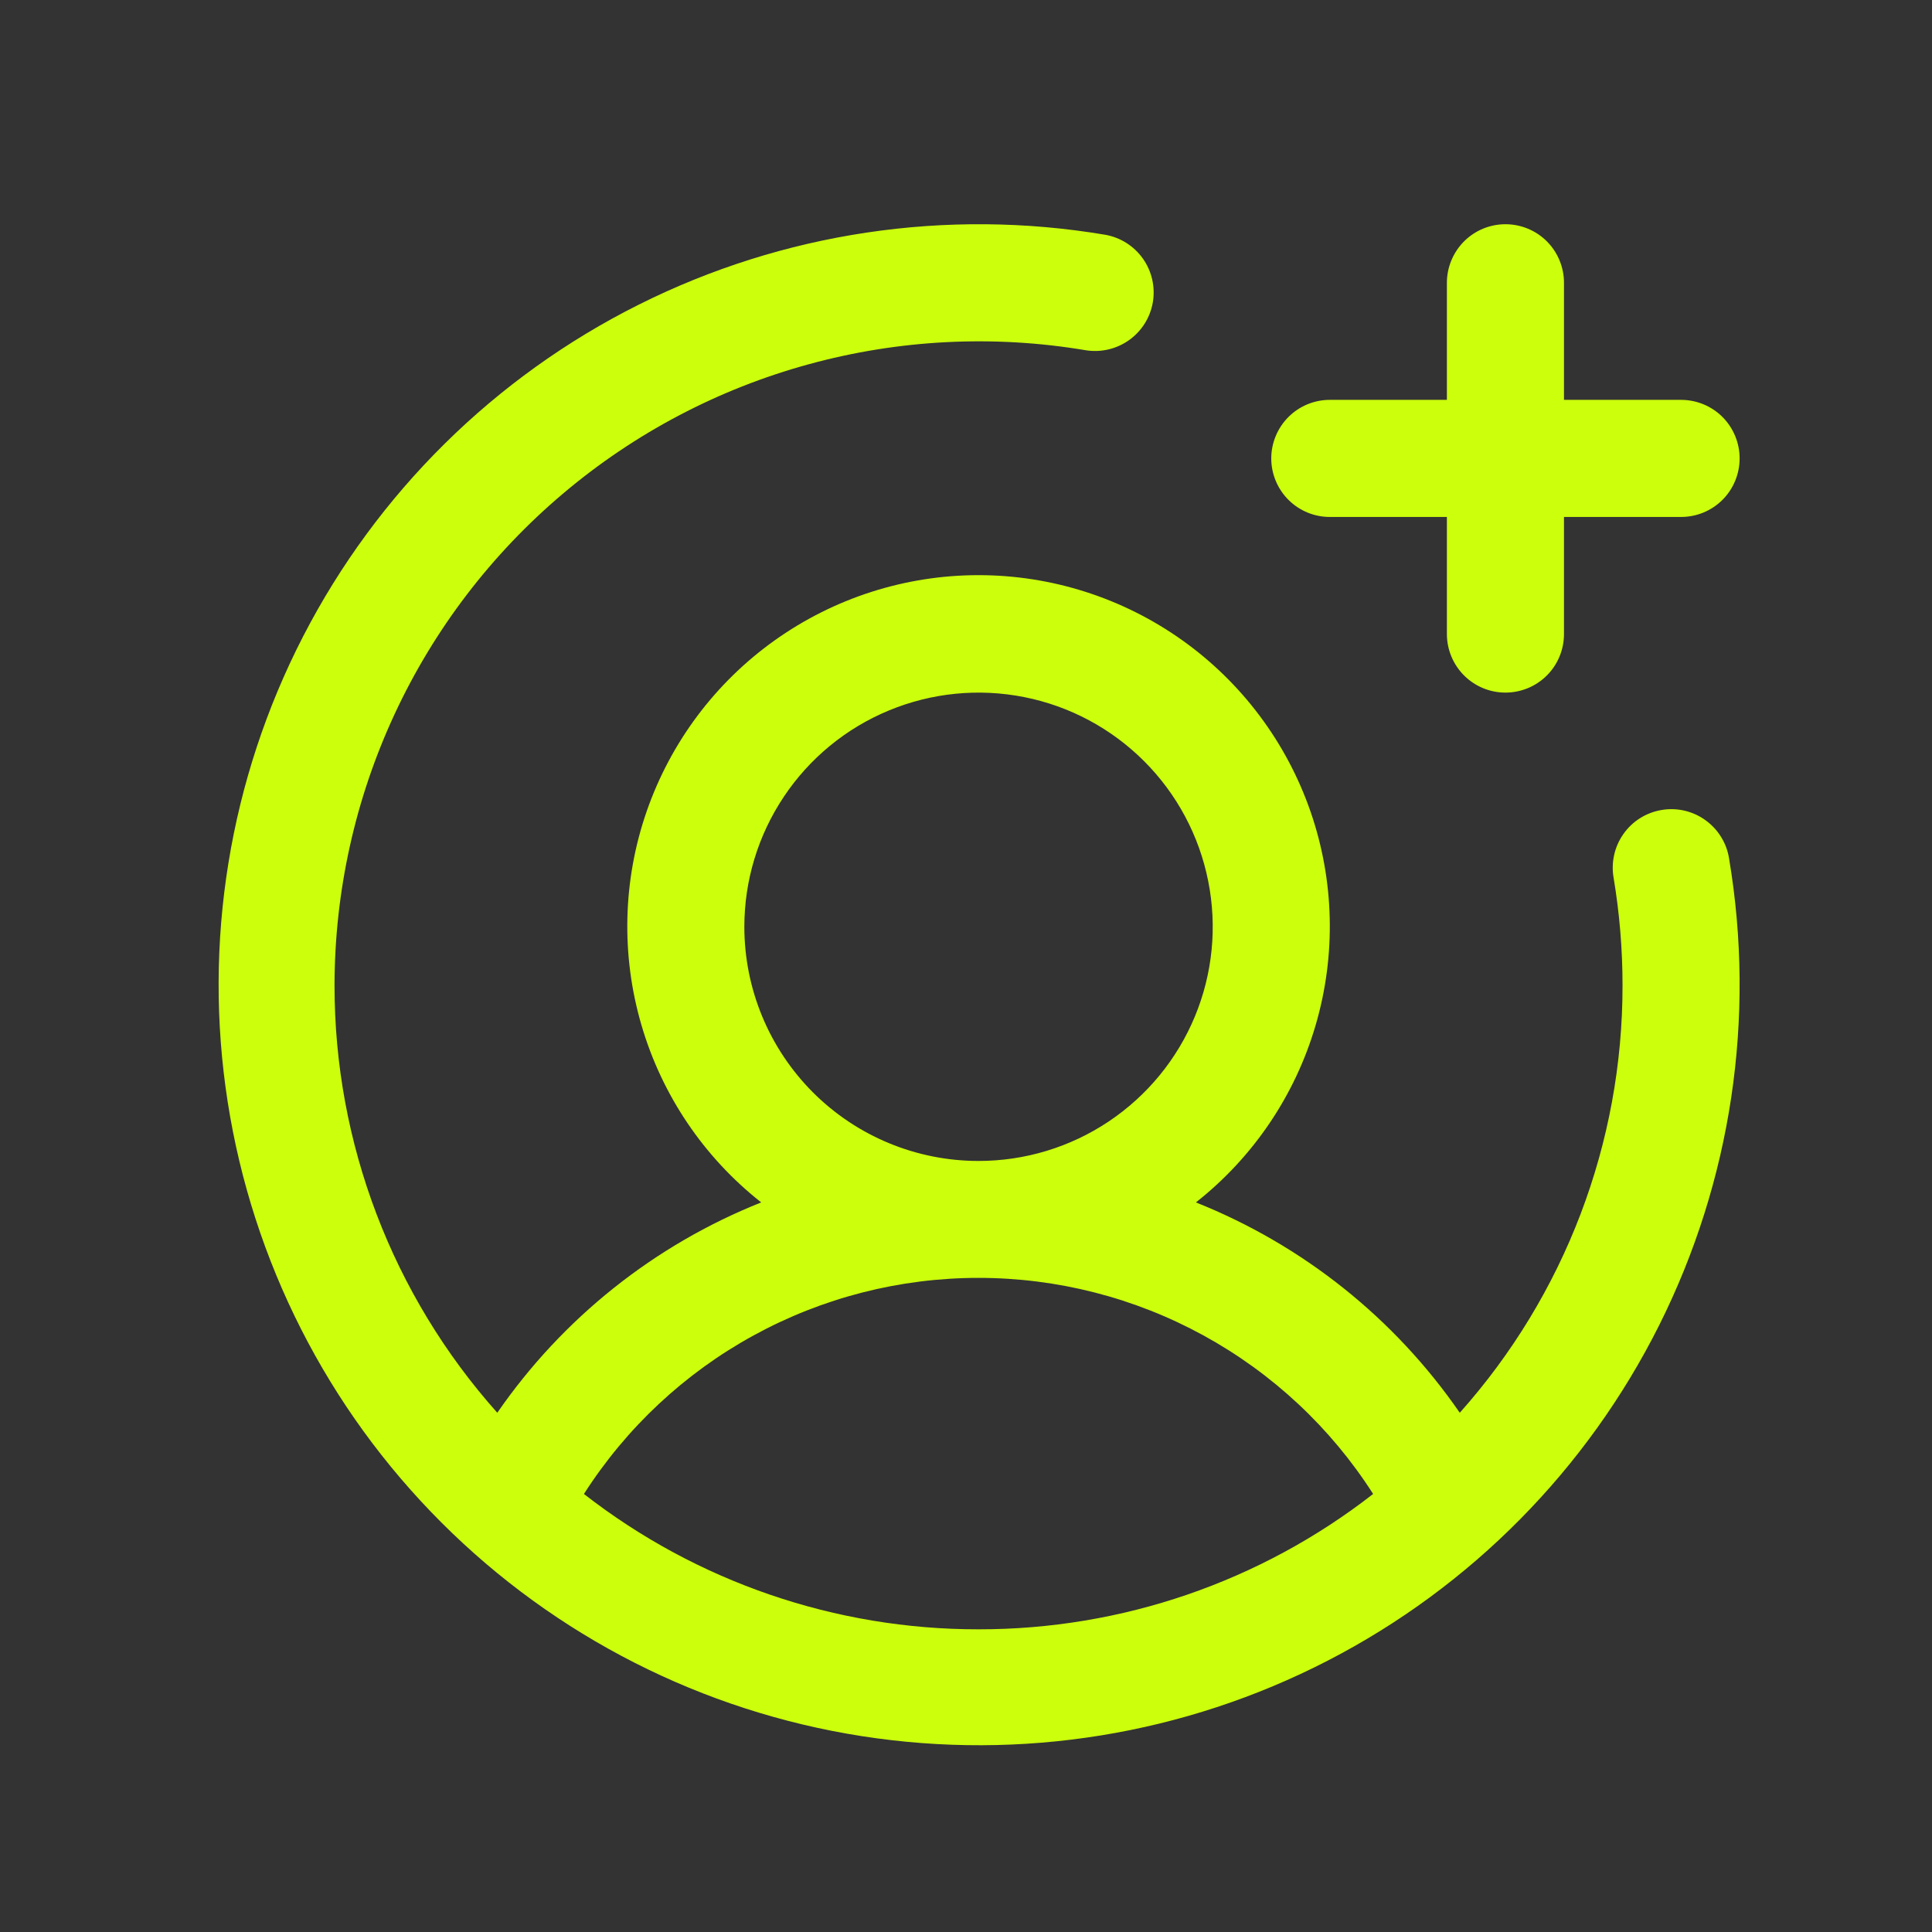 <?xml version="1.0" encoding="UTF-8"?>
<svg xmlns="http://www.w3.org/2000/svg" width="33" height="33" viewBox="0 0 33 33" fill="none">
  <rect x="0" y="0" width="33" height="33" fill="#333333" stroke="none"/>
  <path d="M21.714 7.83C21.714 7.565 21.82 7.311 22.007 7.123C22.195 6.935 22.449 6.83 22.714 6.83H24.714V4.83C24.714 4.565 24.82 4.311 25.007 4.123C25.195 3.935 25.449 3.83 25.714 3.83C25.98 3.83 26.234 3.935 26.422 4.123C26.609 4.311 26.714 4.565 26.714 4.83V6.83H28.714C28.98 6.83 29.234 6.935 29.422 7.123C29.609 7.311 29.714 7.565 29.714 7.83C29.714 8.095 29.609 8.35 29.422 8.537C29.234 8.725 28.98 8.83 28.714 8.83H26.714V10.83C26.714 11.095 26.609 11.35 26.422 11.537C26.234 11.725 25.98 11.83 25.714 11.83C25.449 11.83 25.195 11.725 25.007 11.537C24.82 11.35 24.714 11.095 24.714 10.83V8.83H22.714C22.449 8.83 22.195 8.725 22.007 8.537C21.82 8.35 21.714 8.095 21.714 7.83ZM29.534 14.665C29.991 17.381 29.573 20.171 28.341 22.634C27.108 25.097 25.125 27.104 22.677 28.366C20.23 29.628 17.444 30.079 14.723 29.655C12.002 29.231 9.486 27.953 7.539 26.005C5.592 24.058 4.314 21.542 3.889 18.821C3.465 16.1 3.917 13.315 5.179 10.867C6.441 8.42 8.448 6.436 10.91 5.204C13.373 3.971 16.164 3.553 18.879 4.01C19.139 4.056 19.37 4.203 19.522 4.418C19.674 4.633 19.735 4.9 19.692 5.16C19.648 5.42 19.504 5.652 19.29 5.806C19.076 5.96 18.81 6.024 18.549 5.983C16.972 5.717 15.356 5.799 13.813 6.222C12.271 6.644 10.839 7.398 9.617 8.431C8.395 9.463 7.413 10.749 6.739 12.2C6.065 13.651 5.716 15.231 5.714 16.83C5.712 19.523 6.702 22.122 8.494 24.131C9.61 22.515 11.178 21.265 13.002 20.538C12.022 19.766 11.307 18.708 10.957 17.511C10.606 16.314 10.637 15.038 11.045 13.86C11.454 12.681 12.219 11.659 13.235 10.936C14.251 10.213 15.467 9.824 16.714 9.824C17.962 9.824 19.178 10.213 20.194 10.936C21.21 11.659 21.975 12.681 22.384 13.86C22.792 15.038 22.823 16.314 22.472 17.511C22.122 18.708 21.407 19.766 20.427 20.538C22.251 21.265 23.819 22.515 24.934 24.131C26.727 22.122 27.717 19.523 27.714 16.83C27.714 16.215 27.663 15.601 27.562 14.995C27.539 14.865 27.542 14.732 27.571 14.603C27.599 14.474 27.654 14.352 27.73 14.244C27.806 14.136 27.903 14.044 28.015 13.974C28.127 13.904 28.251 13.857 28.382 13.835C28.512 13.813 28.645 13.817 28.774 13.847C28.902 13.877 29.024 13.932 29.131 14.01C29.238 14.087 29.329 14.184 29.398 14.297C29.468 14.409 29.514 14.535 29.534 14.665ZM16.714 19.83C17.506 19.83 18.279 19.596 18.937 19.156C19.595 18.716 20.107 18.092 20.41 17.361C20.713 16.63 20.792 15.826 20.637 15.05C20.483 14.274 20.102 13.561 19.543 13.002C18.983 12.442 18.271 12.061 17.495 11.907C16.719 11.753 15.915 11.832 15.184 12.135C14.453 12.437 13.828 12.95 13.389 13.608C12.949 14.266 12.714 15.039 12.714 15.83C12.714 16.891 13.136 17.908 13.886 18.659C14.636 19.409 15.653 19.83 16.714 19.83ZM16.714 27.83C19.156 27.833 21.529 27.019 23.454 25.518C22.731 24.386 21.734 23.455 20.556 22.81C19.379 22.165 18.057 21.827 16.714 21.827C15.371 21.827 14.05 22.165 12.872 22.81C11.694 23.455 10.698 24.386 9.974 25.518C11.9 27.019 14.273 27.833 16.714 27.83Z" fill="#CCFF0C"></path>
</svg>
